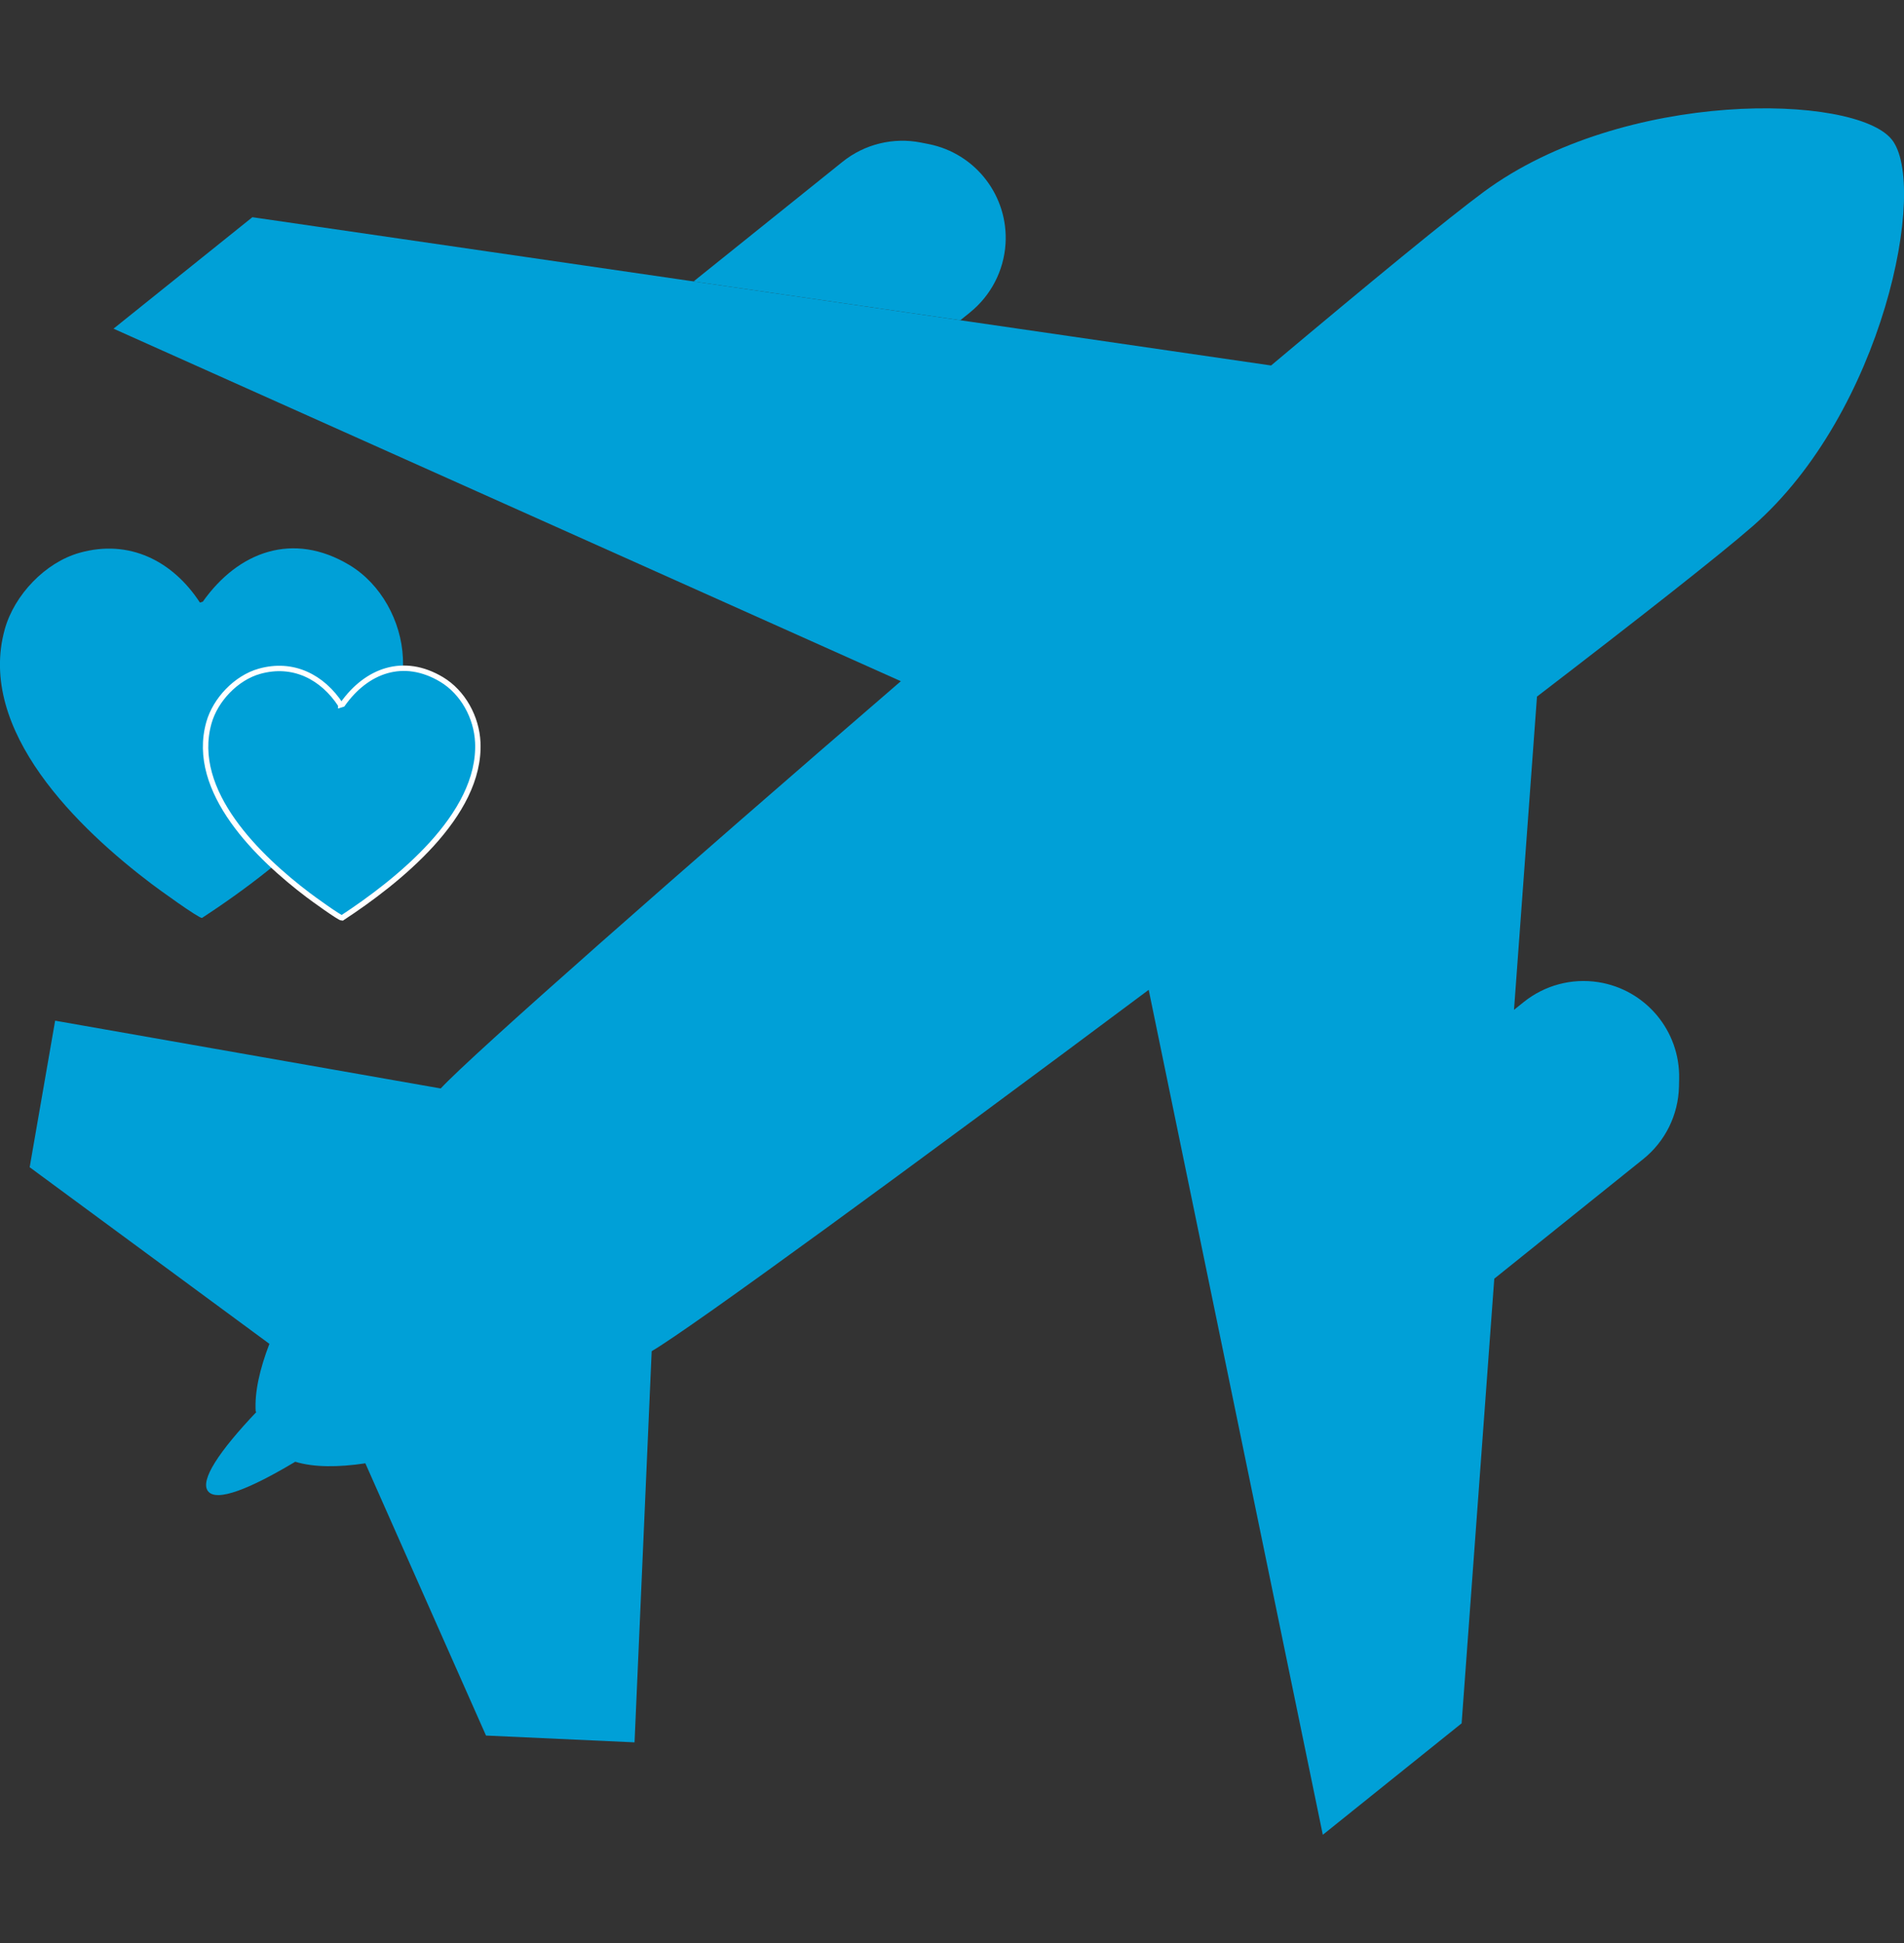 <?xml version="1.0" encoding="UTF-8"?>
<svg id="Layer_1" data-name="Layer 1" xmlns="http://www.w3.org/2000/svg" viewBox="0 0 352.24 359.45">
  <rect x="0" y="0" width="352.24" height="359.45" fill="#333333" stroke="none"/>
  <defs>
    <style>
      .cls-1 {
        stroke: #fff;
        stroke-miterlimit: 10;
      }

      .cls-1, .cls-2 {
        fill: #00a0d7;
      }
    </style>
  </defs>
  <g>
    <path class="cls-2" d="M179.44,57.8c3.87-3.11,6.26-7.71,6.58-12.66.57-8.86-5.52-16.77-14.23-18.49l-1.42-.28c-5.12-1.01-10.43.29-14.5,3.56l-27.56,22.13,49.35,7.18,1.79-1.44Z"/>
    <path class="cls-2" d="M349.96,25.79c-6.79-8.45-49.58-9.4-75.45,9.69-6.47,4.77-21,16.71-39.36,32.13L46.69,40.18l-25.69,20.62,145.65,65.21.03-.02c-41.19,35.53-79.36,69.11-85.15,75.36h0s-71.33-12.54-71.33-12.54l-4.71,27.11,44.35,32.67h0c-1.78,4.64-2.76,8.92-2.54,12.49l.11.14c-6.79,7.16-10.52,12.65-8.91,14.65,1.6,2,7.72-.44,16.12-5.47h0c3.47,1.06,7.95,1.04,12.97.29l22.32,50.36,27.48,1.26,3.17-72.36h0c7.35-4.3,48.39-34.32,91.97-66.86l-.02.02,32.21,156.3,25.68-20.62,6.04-82.25,27.56-22.13c4.07-3.27,6.49-8.17,6.61-13.39l.03-1.45c.2-8.88-6.21-16.53-14.98-17.89-4.91-.76-9.91.58-13.78,3.69l-1.79,1.44,4.25-57.95c19.02-14.59,33.82-26.21,39.87-31.49,24.23-21.13,32.55-63.12,25.76-71.57Z"/>
  </g>
  <path class="cls-2" d="M37,111.46l.52-.16c6.62-9.34,16.73-13,27.1-6.79,5.88,3.52,9.61,10.39,9.92,17.22.91,20.04-22.13,38.24-37.17,48.08-.68.02-8.11-5.38-9.24-6.23-13.49-10.19-32.53-28.39-27.23-47.24,1.78-6.31,7.48-12.3,13.82-14.08,9.2-2.59,17.25,1.52,22.26,9.2Z"/>
  <path class="cls-1" d="M63.03,130.39l.35-.11c4.47-6.31,11.3-8.78,18.31-4.59,3.97,2.38,6.49,7.02,6.7,11.63.62,13.54-14.95,25.83-25.11,32.49-.46.01-5.48-3.63-6.24-4.21-9.11-6.89-21.98-19.18-18.39-31.91,1.2-4.27,5.06-8.31,9.34-9.51,6.21-1.75,11.66,1.03,15.04,6.21Z"/>
</svg>